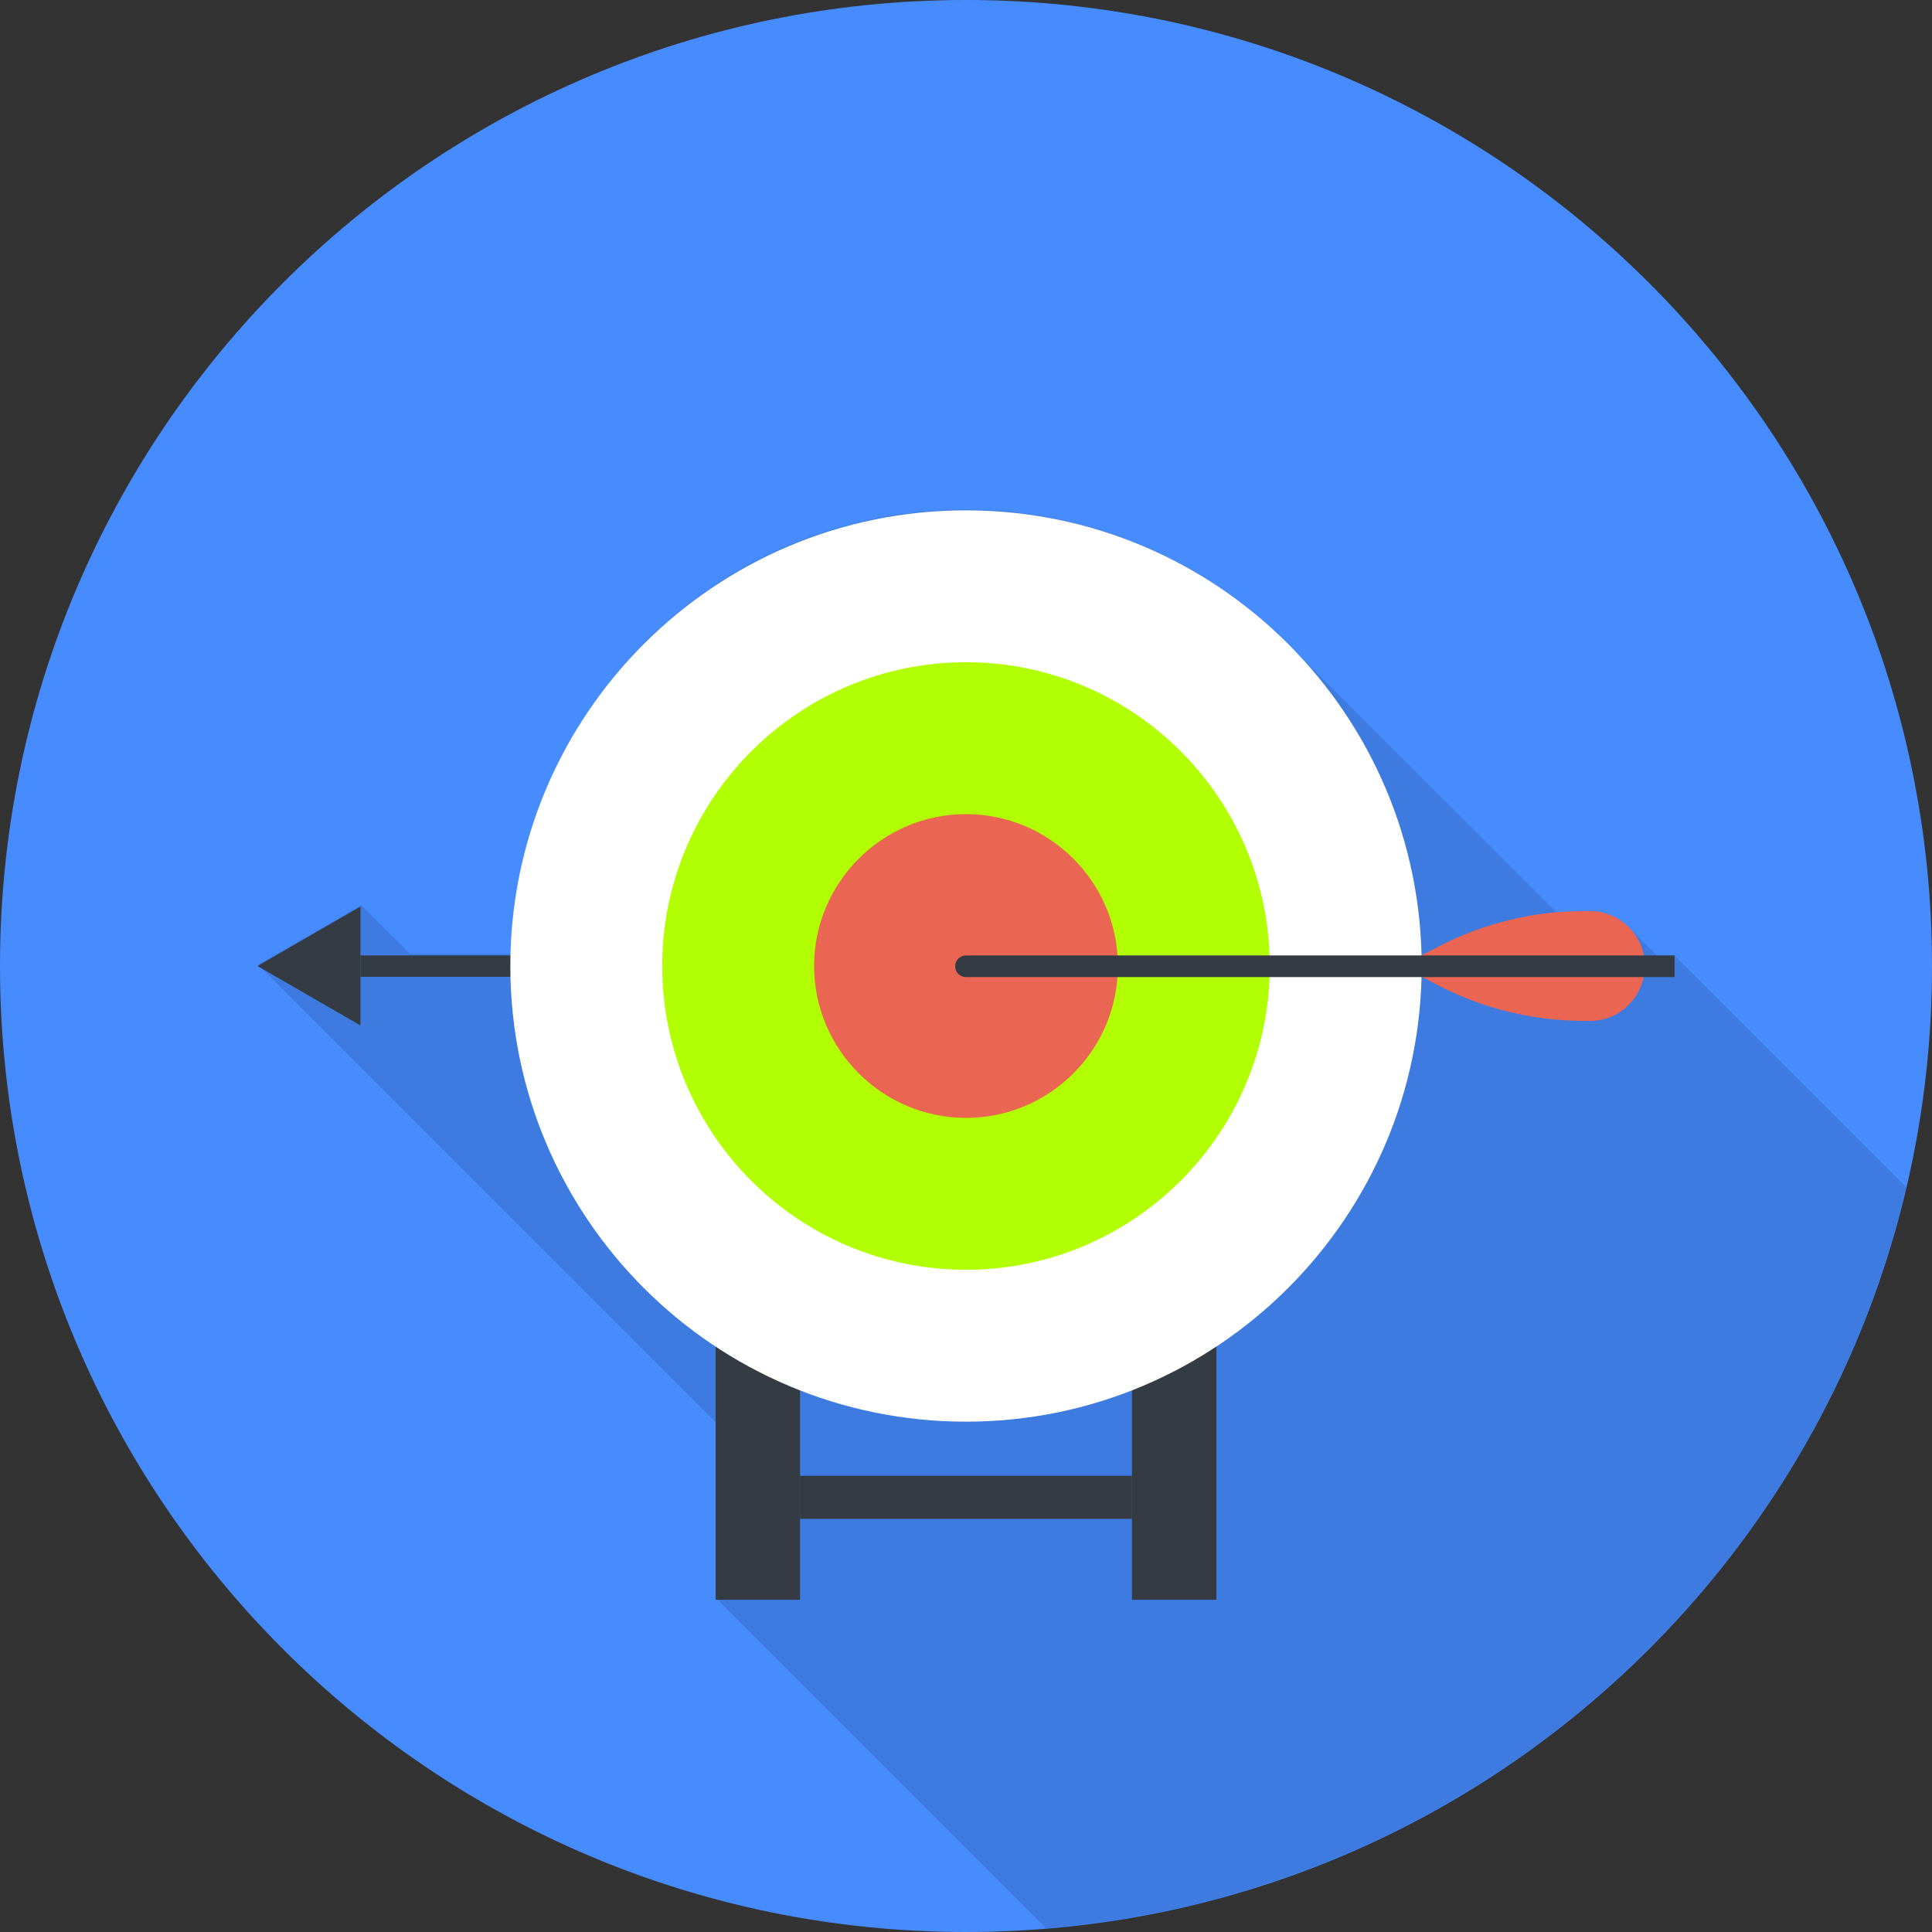 <?xml version="1.0" encoding="UTF-8"?>
<svg id="Layer_1" data-name="Layer 1" xmlns="http://www.w3.org/2000/svg" viewBox="0 0 76.7 76.7">
  <rect x="0" y="0" width="76.7" height="76.7" fill="#333333" stroke="none"/>
  <defs>
    <style>
      .cls-1 {
        fill: #b1ff02;
      }

      .cls-2 {
        fill: #ea6552;
      }

      .cls-3 {
        fill: #fff;
      }

      .cls-4 {
        fill: #343b43;
      }

      .cls-5 {
        fill: #478cff;
      }

      .cls-6 {
        fill: #3e7be0;
      }
    </style>
  </defs>
  <path class="cls-5" d="M76.7,38.35c0,21.18-17.17,38.35-38.35,38.35S0,59.53,0,38.35,17.17,0,38.35,0s38.35,17.17,38.35,38.35Z"/>
  <path class="cls-6" d="M41.46,76.56c16.76-1.35,30.48-13.47,34.22-29.43l-9.2-9.2h0s-.7,0-.7,0l-1.12-1.11c-.43-.43-.98-.65-1.54-.65h-.25c-.36,0-.72.02-1.08.05l-10.4-10.39-.33-.33s-.07-.07-.1-.1l-.07-.08c-.11-.11-.22-.2-.34-.31-.08-.07-.15-.14-.23-.21-.13-.11-.25-.22-.38-.33-.09-.08-.18-.16-.27-.23-.12-.1-.25-.19-.37-.29-.1-.08-.21-.16-.31-.23-.12-.09-.24-.17-.36-.25-.11-.08-.23-.16-.34-.24-.12-.08-.24-.15-.36-.23-.12-.08-.24-.16-.37-.23-.12-.07-.24-.14-.36-.2-.13-.07-.26-.15-.39-.22-.12-.06-.24-.12-.37-.19-.13-.07-.26-.14-.4-.2-.13-.06-.25-.11-.38-.17-.14-.06-.27-.12-.41-.18-.13-.06-.26-.1-.39-.15-.14-.05-.27-.11-.41-.16-.14-.05-.27-.09-.41-.14-.14-.05-.27-.09-.41-.14-.14-.05-.29-.08-.44-.12-.13-.04-.27-.08-.4-.11-.15-.04-.31-.07-.47-.11-.13-.03-.26-.06-.39-.09-.17-.03-.33-.06-.5-.09-.12-.02-.25-.05-.37-.06-.18-.03-.35-.05-.53-.07-.12-.02-.24-.03-.36-.05-.19-.02-.39-.03-.59-.05-.1,0-.21-.02-.31-.02-.3-.01-.61-.02-.91-.02s-.58,0-.87.02c-.1,0-.19.01-.28.02-.19.01-.38.02-.57.04-.11,0-.22.02-.33.04-.17.02-.35.04-.52.06-.11.02-.23.04-.34.05-.17.03-.33.06-.5.09-.11.02-.23.04-.34.07-.17.03-.33.07-.49.11-.11.03-.22.05-.32.08-.17.04-.34.09-.51.14-.1.03-.2.05-.29.09-.21.06-.41.13-.61.2-.06.02-.12.04-.18.06-.25.09-.51.19-.76.29-.09.03-.17.07-.25.11-.17.07-.33.15-.5.22-.1.05-.2.1-.3.15-.14.07-.28.14-.42.21-.11.06-.21.11-.32.17-.13.07-.26.15-.39.22-.11.06-.21.13-.32.19-.13.08-.25.16-.37.23-.11.07-.21.14-.31.21-.12.08-.24.17-.36.25-.1.07-.21.14-.3.22-.12.09-.24.18-.36.27-.09.07-.19.15-.28.22-.2.16-.39.33-.58.5-.1.09-.2.18-.3.27-.1.09-.2.18-.29.27-.1.1-.2.2-.3.31-.09.09-.17.18-.26.26-.1.11-.2.22-.3.33-.08.09-.16.18-.23.26-.1.12-.2.23-.29.35-.07.09-.14.18-.21.26-.1.12-.19.25-.29.37-.06.08-.13.17-.19.25-.1.14-.19.27-.28.4-.05.07-.1.15-.15.22-.37.56-.71,1.14-1.02,1.74,0,.01-.01.02-.02.03-.09.18-.18.36-.26.54-.03.06-.06.12-.09.19-.08.17-.15.35-.23.52-.03.07-.06.14-.09.22-.07.18-.14.35-.2.53-.03.07-.05.15-.08.22-.06.18-.13.36-.18.55-.02.07-.04.13-.06.2-.06.19-.12.39-.17.59-.01.04-.02.09-.03.13-.34,1.32-.54,2.69-.57,4.1h-4.02l-1.94-1.93h0l-4.09,2.36,18.19,18.19v6.97l13.05,13.05Z"/>
  <g>
    <g>
      <rect class="cls-4" x="28.41" y="50.3" width="3.35" height="13.21"/>
      <rect class="cls-4" x="44.94" y="50.3" width="3.35" height="13.21"/>
      <rect class="cls-4" x="31.76" y="58.59" width="13.18" height="1.71"/>
    </g>
    <g>
      <rect class="cls-4" x="14.31" y="37.93" width="28.92" height=".85"/>
      <polygon class="cls-4" points="14.31 40.71 10.22 38.35 14.31 35.99 14.31 40.71"/>
    </g>
    <g>
      <path class="cls-3" d="M38.35,56.44c-9.98,0-18.09-8.11-18.09-18.09s8.11-18.09,18.09-18.09,18.09,8.11,18.09,18.09-8.12,18.09-18.09,18.09Z"/>
      <path class="cls-1" d="M38.35,50.41c-6.66,0-12.06-5.41-12.06-12.06s5.41-12.06,12.06-12.06,12.06,5.41,12.06,12.06-5.41,12.06-12.06,12.06Z"/>
      <path class="cls-2" d="M38.35,44.38c-3.32,0-6.03-2.71-6.03-6.03s2.71-6.03,6.03-6.03,6.03,2.7,6.03,6.03-2.7,6.03-6.03,6.03Z"/>
    </g>
    <g>
      <path class="cls-2" d="M65.3,38.35c0-.56-.21-1.12-.64-1.54-.43-.43-.99-.64-1.54-.64h-.25c-.98,0-1.98.11-2.97.36-.99.24-1.93.6-2.8,1.05l-1.48.77,1.48.77c.87.45,1.8.81,2.8,1.05,1,.24,1.99.36,2.97.36h.25c.56,0,1.12-.21,1.54-.64.43-.43.64-.99.64-1.54h0Z"/>
      <path class="cls-4" d="M66.48,37.93h-28.13c-.24,0-.43.19-.43.43s.19.43.43.43h28.13v-.85Z"/>
    </g>
  </g>
</svg>